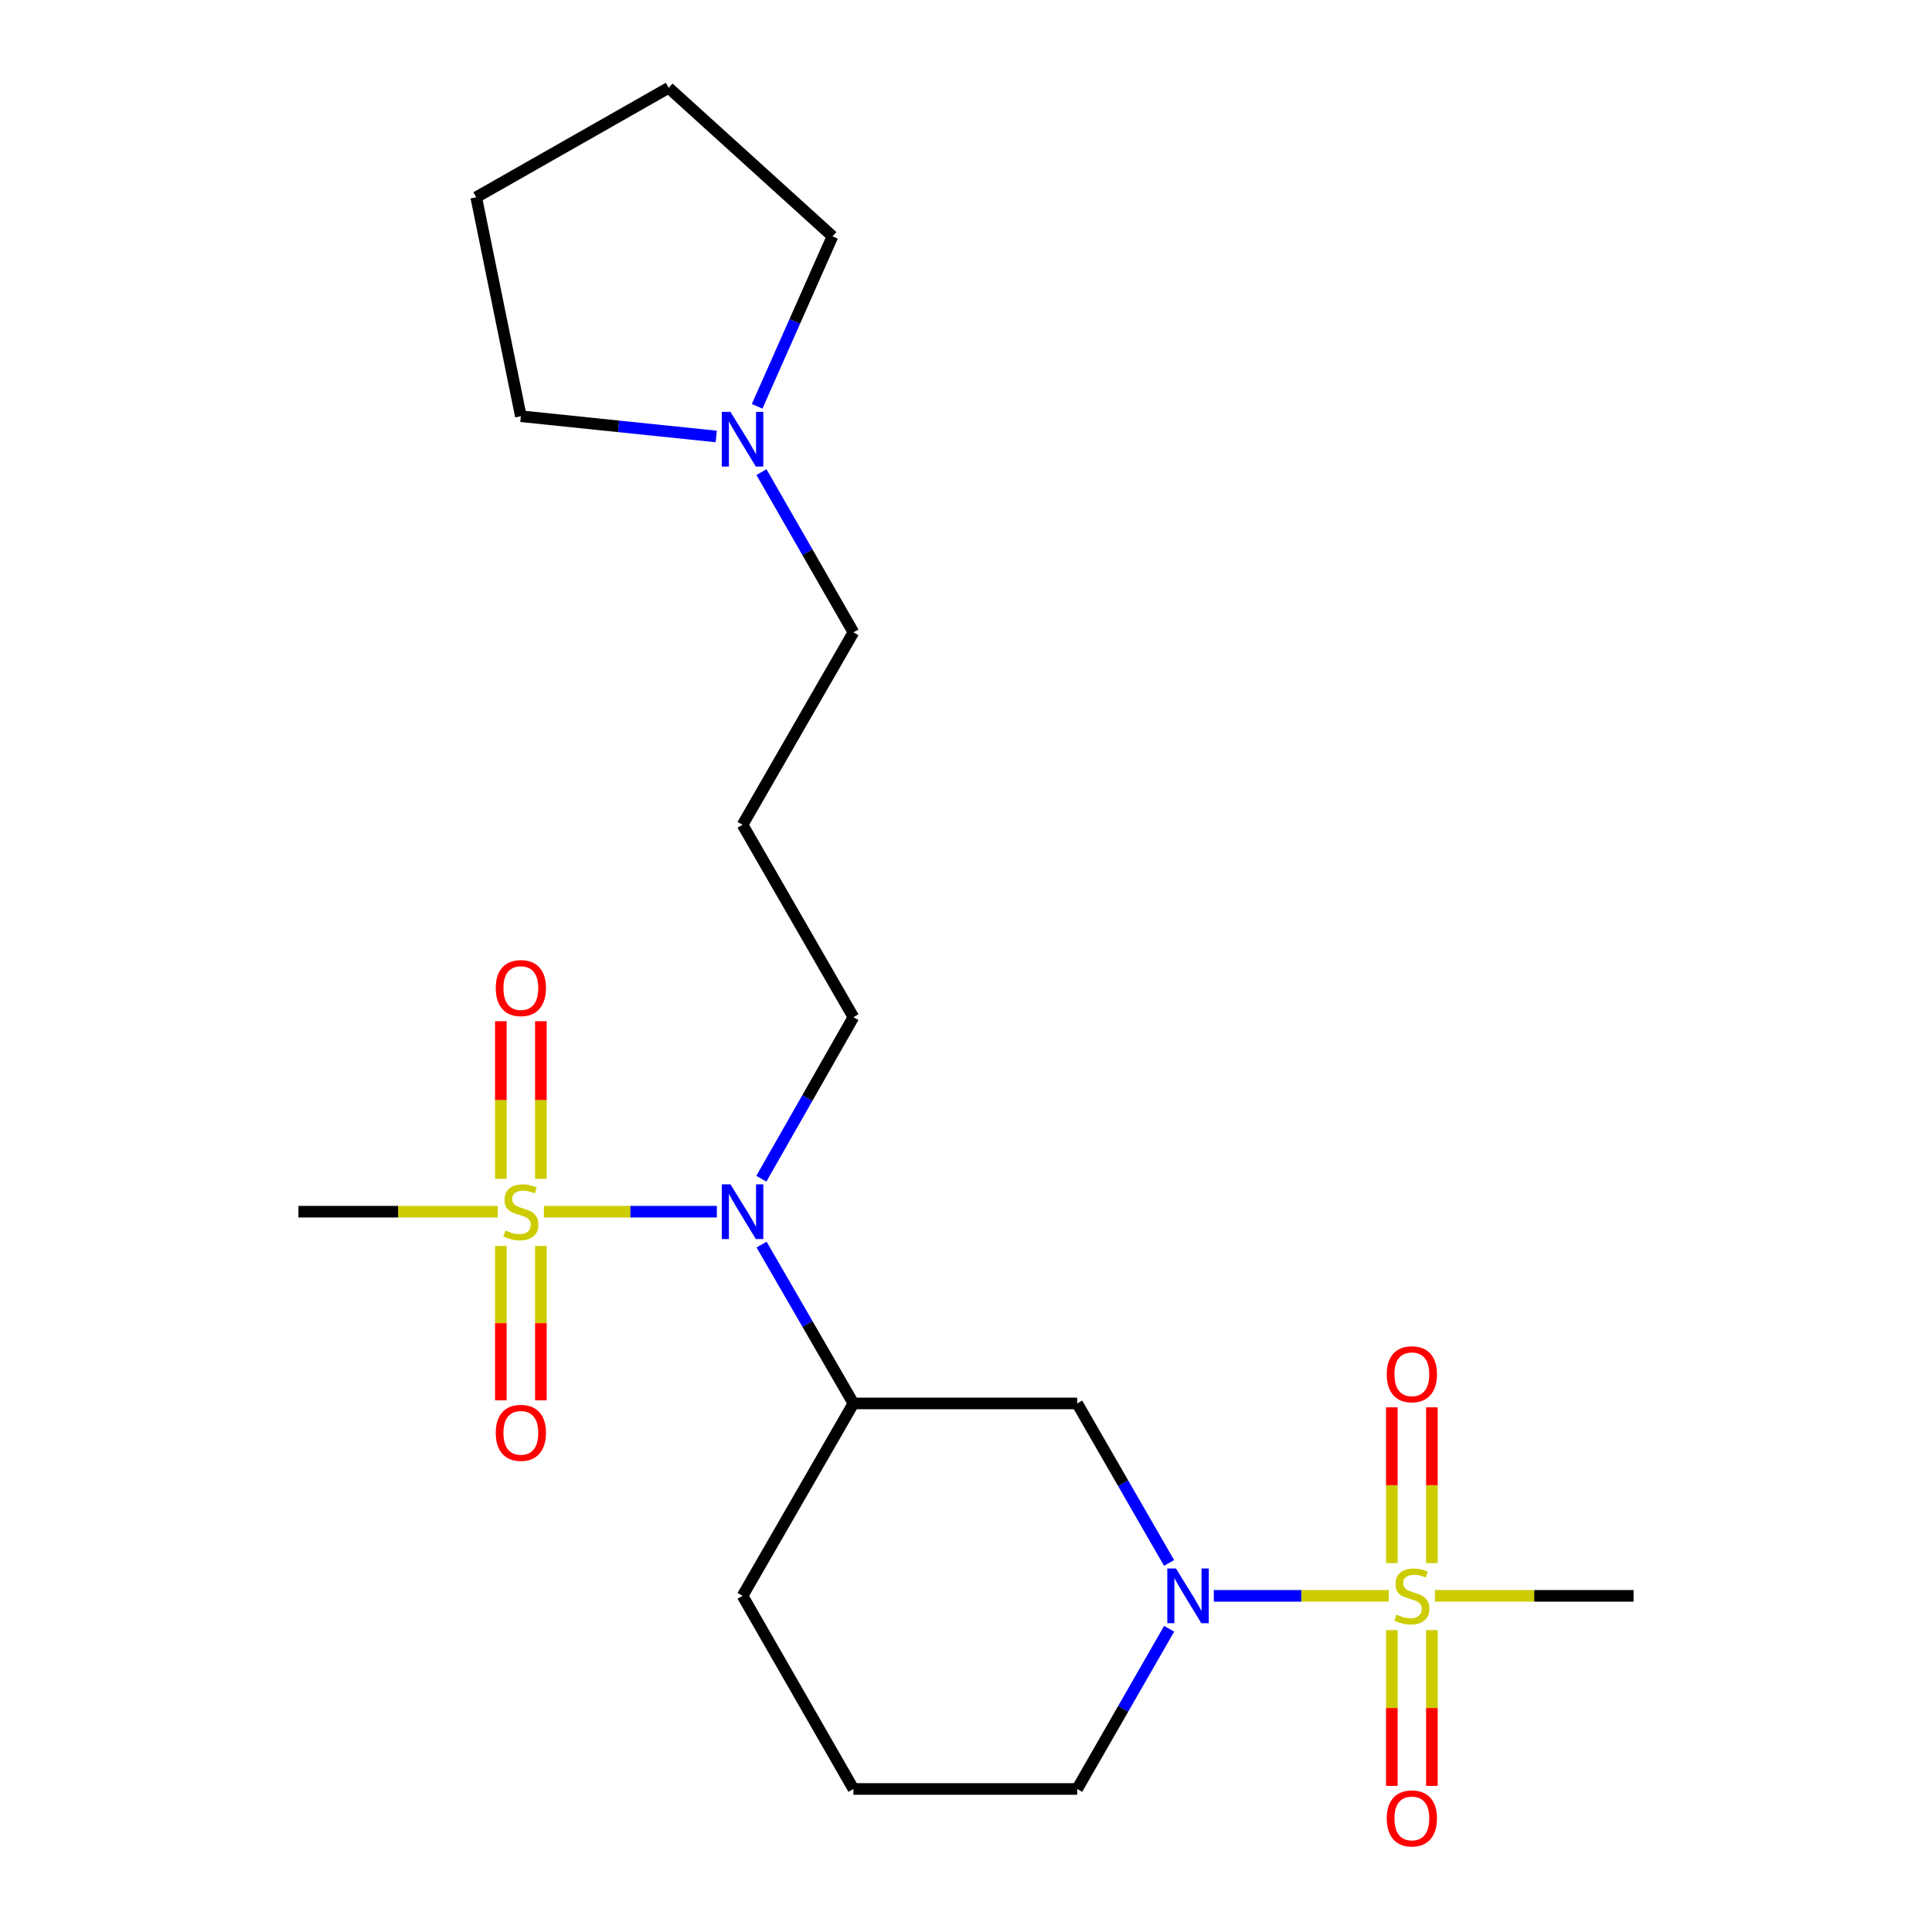 <?xml version='1.0' encoding='iso-8859-1'?>
<svg version='1.1' baseProfile='full'
              xmlns='http://www.w3.org/2000/svg'
                      xmlns:rdkit='http://www.rdkit.org/xml'
                      xmlns:xlink='http://www.w3.org/1999/xlink'
                  xml:space='preserve'
width='1000px' height='1000px' viewBox='0 0 1000 1000'>
<!-- END OF HEADER -->
<rect style='opacity:1.0;fill:#FFFFFF;stroke:none' width='1000' height='1000' x='0' y='0'> </rect>
<path class='bond-1' d='M 718.799,826.007 L 673.531,826.007' style='fill:none;fill-rule:evenodd;stroke:#CCCC00;stroke-width:6px;stroke-linecap:butt;stroke-linejoin:miter;stroke-opacity:1' />
<path class='bond-1' d='M 673.531,826.007 L 628.264,826.007' style='fill:none;fill-rule:evenodd;stroke:#0000FF;stroke-width:6px;stroke-linecap:butt;stroke-linejoin:miter;stroke-opacity:1' />
<path class='bond-5' d='M 720.413,843.765 L 720.413,884.071' style='fill:none;fill-rule:evenodd;stroke:#CCCC00;stroke-width:6px;stroke-linecap:butt;stroke-linejoin:miter;stroke-opacity:1' />
<path class='bond-5' d='M 720.413,884.071 L 720.413,924.376' style='fill:none;fill-rule:evenodd;stroke:#FF0000;stroke-width:6px;stroke-linecap:butt;stroke-linejoin:miter;stroke-opacity:1' />
<path class='bond-5' d='M 741.137,843.765 L 741.137,884.071' style='fill:none;fill-rule:evenodd;stroke:#CCCC00;stroke-width:6px;stroke-linecap:butt;stroke-linejoin:miter;stroke-opacity:1' />
<path class='bond-5' d='M 741.137,884.071 L 741.137,924.376' style='fill:none;fill-rule:evenodd;stroke:#FF0000;stroke-width:6px;stroke-linecap:butt;stroke-linejoin:miter;stroke-opacity:1' />
<path class='bond-6' d='M 741.137,809.018 L 741.137,768.726' style='fill:none;fill-rule:evenodd;stroke:#CCCC00;stroke-width:6px;stroke-linecap:butt;stroke-linejoin:miter;stroke-opacity:1' />
<path class='bond-6' d='M 741.137,768.726 L 741.137,728.435' style='fill:none;fill-rule:evenodd;stroke:#FF0000;stroke-width:6px;stroke-linecap:butt;stroke-linejoin:miter;stroke-opacity:1' />
<path class='bond-6' d='M 720.413,809.018 L 720.413,768.726' style='fill:none;fill-rule:evenodd;stroke:#CCCC00;stroke-width:6px;stroke-linecap:butt;stroke-linejoin:miter;stroke-opacity:1' />
<path class='bond-6' d='M 720.413,768.726 L 720.413,728.435' style='fill:none;fill-rule:evenodd;stroke:#FF0000;stroke-width:6px;stroke-linecap:butt;stroke-linejoin:miter;stroke-opacity:1' />
<path class='bond-10' d='M 742.724,826.007 L 794.127,826.007' style='fill:none;fill-rule:evenodd;stroke:#CCCC00;stroke-width:6px;stroke-linecap:butt;stroke-linejoin:miter;stroke-opacity:1' />
<path class='bond-10' d='M 794.127,826.007 L 845.529,826.007' style='fill:none;fill-rule:evenodd;stroke:#000000;stroke-width:6px;stroke-linecap:butt;stroke-linejoin:miter;stroke-opacity:1' />
<path class='bond-0' d='M 281.542,627.17 L 326.29,627.17' style='fill:none;fill-rule:evenodd;stroke:#CCCC00;stroke-width:6px;stroke-linecap:butt;stroke-linejoin:miter;stroke-opacity:1' />
<path class='bond-0' d='M 326.29,627.17 L 371.037,627.17' style='fill:none;fill-rule:evenodd;stroke:#0000FF;stroke-width:6px;stroke-linecap:butt;stroke-linejoin:miter;stroke-opacity:1' />
<path class='bond-7' d='M 259.231,644.91 L 259.231,684.865' style='fill:none;fill-rule:evenodd;stroke:#CCCC00;stroke-width:6px;stroke-linecap:butt;stroke-linejoin:miter;stroke-opacity:1' />
<path class='bond-7' d='M 259.231,684.865 L 259.231,724.82' style='fill:none;fill-rule:evenodd;stroke:#FF0000;stroke-width:6px;stroke-linecap:butt;stroke-linejoin:miter;stroke-opacity:1' />
<path class='bond-7' d='M 279.955,644.91 L 279.955,684.865' style='fill:none;fill-rule:evenodd;stroke:#CCCC00;stroke-width:6px;stroke-linecap:butt;stroke-linejoin:miter;stroke-opacity:1' />
<path class='bond-7' d='M 279.955,684.865 L 279.955,724.82' style='fill:none;fill-rule:evenodd;stroke:#FF0000;stroke-width:6px;stroke-linecap:butt;stroke-linejoin:miter;stroke-opacity:1' />
<path class='bond-8' d='M 279.955,610.155 L 279.955,569.365' style='fill:none;fill-rule:evenodd;stroke:#CCCC00;stroke-width:6px;stroke-linecap:butt;stroke-linejoin:miter;stroke-opacity:1' />
<path class='bond-8' d='M 279.955,569.365 L 279.955,528.576' style='fill:none;fill-rule:evenodd;stroke:#FF0000;stroke-width:6px;stroke-linecap:butt;stroke-linejoin:miter;stroke-opacity:1' />
<path class='bond-8' d='M 259.231,610.155 L 259.231,569.365' style='fill:none;fill-rule:evenodd;stroke:#CCCC00;stroke-width:6px;stroke-linecap:butt;stroke-linejoin:miter;stroke-opacity:1' />
<path class='bond-8' d='M 259.231,569.365 L 259.231,528.576' style='fill:none;fill-rule:evenodd;stroke:#FF0000;stroke-width:6px;stroke-linecap:butt;stroke-linejoin:miter;stroke-opacity:1' />
<path class='bond-11' d='M 257.635,627.17 L 206.053,627.17' style='fill:none;fill-rule:evenodd;stroke:#CCCC00;stroke-width:6px;stroke-linecap:butt;stroke-linejoin:miter;stroke-opacity:1' />
<path class='bond-11' d='M 206.053,627.17 L 154.471,627.17' style='fill:none;fill-rule:evenodd;stroke:#000000;stroke-width:6px;stroke-linecap:butt;stroke-linejoin:miter;stroke-opacity:1' />
<path class='bond-3' d='M 605.113,808.974 L 581.328,767.695' style='fill:none;fill-rule:evenodd;stroke:#0000FF;stroke-width:6px;stroke-linecap:butt;stroke-linejoin:miter;stroke-opacity:1' />
<path class='bond-3' d='M 581.328,767.695 L 557.544,726.416' style='fill:none;fill-rule:evenodd;stroke:#000000;stroke-width:6px;stroke-linecap:butt;stroke-linejoin:miter;stroke-opacity:1' />
<path class='bond-13' d='M 605.144,843.049 L 581.344,884.508' style='fill:none;fill-rule:evenodd;stroke:#0000FF;stroke-width:6px;stroke-linecap:butt;stroke-linejoin:miter;stroke-opacity:1' />
<path class='bond-13' d='M 581.344,884.508 L 557.544,925.967' style='fill:none;fill-rule:evenodd;stroke:#000000;stroke-width:6px;stroke-linecap:butt;stroke-linejoin:miter;stroke-opacity:1' />
<path class='bond-2' d='M 394.192,644.197 L 417.961,685.306' style='fill:none;fill-rule:evenodd;stroke:#0000FF;stroke-width:6px;stroke-linecap:butt;stroke-linejoin:miter;stroke-opacity:1' />
<path class='bond-2' d='M 417.961,685.306 L 441.731,726.416' style='fill:none;fill-rule:evenodd;stroke:#000000;stroke-width:6px;stroke-linecap:butt;stroke-linejoin:miter;stroke-opacity:1' />
<path class='bond-14' d='M 394.069,610.113 L 417.9,568.299' style='fill:none;fill-rule:evenodd;stroke:#0000FF;stroke-width:6px;stroke-linecap:butt;stroke-linejoin:miter;stroke-opacity:1' />
<path class='bond-14' d='M 417.9,568.299 L 441.731,526.486' style='fill:none;fill-rule:evenodd;stroke:#000000;stroke-width:6px;stroke-linecap:butt;stroke-linejoin:miter;stroke-opacity:1' />
<path class='bond-4' d='M 557.544,726.416 L 441.731,726.416' style='fill:none;fill-rule:evenodd;stroke:#000000;stroke-width:6px;stroke-linecap:butt;stroke-linejoin:miter;stroke-opacity:1' />
<path class='bond-22' d='M 441.731,726.416 L 384.348,826.007' style='fill:none;fill-rule:evenodd;stroke:#000000;stroke-width:6px;stroke-linecap:butt;stroke-linejoin:miter;stroke-opacity:1' />
<path class='bond-9' d='M 394.129,244.374 L 417.93,285.839' style='fill:none;fill-rule:evenodd;stroke:#0000FF;stroke-width:6px;stroke-linecap:butt;stroke-linejoin:miter;stroke-opacity:1' />
<path class='bond-9' d='M 417.93,285.839 L 441.731,327.303' style='fill:none;fill-rule:evenodd;stroke:#000000;stroke-width:6px;stroke-linecap:butt;stroke-linejoin:miter;stroke-opacity:1' />
<path class='bond-17' d='M 370.723,225.92 L 320.158,220.679' style='fill:none;fill-rule:evenodd;stroke:#0000FF;stroke-width:6px;stroke-linecap:butt;stroke-linejoin:miter;stroke-opacity:1' />
<path class='bond-17' d='M 320.158,220.679 L 269.593,215.439' style='fill:none;fill-rule:evenodd;stroke:#000000;stroke-width:6px;stroke-linecap:butt;stroke-linejoin:miter;stroke-opacity:1' />
<path class='bond-18' d='M 391.897,210.3 L 411.397,166.309' style='fill:none;fill-rule:evenodd;stroke:#0000FF;stroke-width:6px;stroke-linecap:butt;stroke-linejoin:miter;stroke-opacity:1' />
<path class='bond-18' d='M 411.397,166.309 L 430.896,122.318' style='fill:none;fill-rule:evenodd;stroke:#000000;stroke-width:6px;stroke-linecap:butt;stroke-linejoin:miter;stroke-opacity:1' />
<path class='bond-12' d='M 384.348,426.906 L 441.731,526.486' style='fill:none;fill-rule:evenodd;stroke:#000000;stroke-width:6px;stroke-linecap:butt;stroke-linejoin:miter;stroke-opacity:1' />
<path class='bond-15' d='M 384.348,426.906 L 441.731,327.303' style='fill:none;fill-rule:evenodd;stroke:#000000;stroke-width:6px;stroke-linecap:butt;stroke-linejoin:miter;stroke-opacity:1' />
<path class='bond-19' d='M 557.544,925.967 L 441.731,925.967' style='fill:none;fill-rule:evenodd;stroke:#000000;stroke-width:6px;stroke-linecap:butt;stroke-linejoin:miter;stroke-opacity:1' />
<path class='bond-16' d='M 384.348,826.007 L 441.731,925.967' style='fill:none;fill-rule:evenodd;stroke:#000000;stroke-width:6px;stroke-linecap:butt;stroke-linejoin:miter;stroke-opacity:1' />
<path class='bond-21' d='M 269.593,215.439 L 246.497,102.112' style='fill:none;fill-rule:evenodd;stroke:#000000;stroke-width:6px;stroke-linecap:butt;stroke-linejoin:miter;stroke-opacity:1' />
<path class='bond-20' d='M 430.896,122.318 L 346.088,45.455' style='fill:none;fill-rule:evenodd;stroke:#000000;stroke-width:6px;stroke-linecap:butt;stroke-linejoin:miter;stroke-opacity:1' />
<path class='bond-23' d='M 346.088,45.455 L 246.497,102.112' style='fill:none;fill-rule:evenodd;stroke:#000000;stroke-width:6px;stroke-linecap:butt;stroke-linejoin:miter;stroke-opacity:1' />
<path  class='atom-0' d='M 722.775 835.727
Q 723.095 835.847, 724.415 836.407
Q 725.735 836.967, 727.175 837.327
Q 728.655 837.647, 730.095 837.647
Q 732.775 837.647, 734.335 836.367
Q 735.895 835.047, 735.895 832.767
Q 735.895 831.207, 735.095 830.247
Q 734.335 829.287, 733.135 828.767
Q 731.935 828.247, 729.935 827.647
Q 727.415 826.887, 725.895 826.167
Q 724.415 825.447, 723.335 823.927
Q 722.295 822.407, 722.295 819.847
Q 722.295 816.287, 724.695 814.087
Q 727.135 811.887, 731.935 811.887
Q 735.215 811.887, 738.935 813.447
L 738.015 816.527
Q 734.615 815.127, 732.055 815.127
Q 729.295 815.127, 727.775 816.287
Q 726.255 817.407, 726.295 819.367
Q 726.295 820.887, 727.055 821.807
Q 727.855 822.727, 728.975 823.247
Q 730.135 823.767, 732.055 824.367
Q 734.615 825.167, 736.135 825.967
Q 737.655 826.767, 738.735 828.407
Q 739.855 830.007, 739.855 832.767
Q 739.855 836.687, 737.215 838.807
Q 734.615 840.887, 730.255 840.887
Q 727.735 840.887, 725.815 840.327
Q 723.935 839.807, 721.695 838.887
L 722.775 835.727
' fill='#CCCC00'/>
<path  class='atom-1' d='M 261.593 636.89
Q 261.913 637.01, 263.233 637.57
Q 264.553 638.13, 265.993 638.49
Q 267.473 638.81, 268.913 638.81
Q 271.593 638.81, 273.153 637.53
Q 274.713 636.21, 274.713 633.93
Q 274.713 632.37, 273.913 631.41
Q 273.153 630.45, 271.953 629.93
Q 270.753 629.41, 268.753 628.81
Q 266.233 628.05, 264.713 627.33
Q 263.233 626.61, 262.153 625.09
Q 261.113 623.57, 261.113 621.01
Q 261.113 617.45, 263.513 615.25
Q 265.953 613.05, 270.753 613.05
Q 274.033 613.05, 277.753 614.61
L 276.833 617.69
Q 273.433 616.29, 270.873 616.29
Q 268.113 616.29, 266.593 617.45
Q 265.073 618.57, 265.113 620.53
Q 265.113 622.05, 265.873 622.97
Q 266.673 623.89, 267.793 624.41
Q 268.953 624.93, 270.873 625.53
Q 273.433 626.33, 274.953 627.13
Q 276.473 627.93, 277.553 629.57
Q 278.673 631.17, 278.673 633.93
Q 278.673 637.85, 276.033 639.97
Q 273.433 642.05, 269.073 642.05
Q 266.553 642.05, 264.633 641.49
Q 262.753 640.97, 260.513 640.05
L 261.593 636.89
' fill='#CCCC00'/>
<path  class='atom-2' d='M 608.667 811.847
L 617.947 826.847
Q 618.867 828.327, 620.347 831.007
Q 621.827 833.687, 621.907 833.847
L 621.907 811.847
L 625.667 811.847
L 625.667 840.167
L 621.787 840.167
L 611.827 823.767
Q 610.667 821.847, 609.427 819.647
Q 608.227 817.447, 607.867 816.767
L 607.867 840.167
L 604.187 840.167
L 604.187 811.847
L 608.667 811.847
' fill='#0000FF'/>
<path  class='atom-3' d='M 378.088 613.01
L 387.368 628.01
Q 388.288 629.49, 389.768 632.17
Q 391.248 634.85, 391.328 635.01
L 391.328 613.01
L 395.088 613.01
L 395.088 641.33
L 391.208 641.33
L 381.248 624.93
Q 380.088 623.01, 378.848 620.81
Q 377.648 618.61, 377.288 617.93
L 377.288 641.33
L 373.608 641.33
L 373.608 613.01
L 378.088 613.01
' fill='#0000FF'/>
<path  class='atom-6' d='M 717.775 941.21
Q 717.775 934.41, 721.135 930.61
Q 724.495 926.81, 730.775 926.81
Q 737.055 926.81, 740.415 930.61
Q 743.775 934.41, 743.775 941.21
Q 743.775 948.09, 740.375 952.01
Q 736.975 955.89, 730.775 955.89
Q 724.535 955.89, 721.135 952.01
Q 717.775 948.13, 717.775 941.21
M 730.775 952.69
Q 735.095 952.69, 737.415 949.81
Q 739.775 946.89, 739.775 941.21
Q 739.775 935.65, 737.415 932.85
Q 735.095 930.01, 730.775 930.01
Q 726.455 930.01, 724.095 932.81
Q 721.775 935.61, 721.775 941.21
Q 721.775 946.93, 724.095 949.81
Q 726.455 952.69, 730.775 952.69
' fill='#FF0000'/>
<path  class='atom-7' d='M 717.775 711.31
Q 717.775 704.51, 721.135 700.71
Q 724.495 696.91, 730.775 696.91
Q 737.055 696.91, 740.415 700.71
Q 743.775 704.51, 743.775 711.31
Q 743.775 718.19, 740.375 722.11
Q 736.975 725.99, 730.775 725.99
Q 724.535 725.99, 721.135 722.11
Q 717.775 718.23, 717.775 711.31
M 730.775 722.79
Q 735.095 722.79, 737.415 719.91
Q 739.775 716.99, 739.775 711.31
Q 739.775 705.75, 737.415 702.95
Q 735.095 700.11, 730.775 700.11
Q 726.455 700.11, 724.095 702.91
Q 721.775 705.71, 721.775 711.31
Q 721.775 717.03, 724.095 719.91
Q 726.455 722.79, 730.775 722.79
' fill='#FF0000'/>
<path  class='atom-8' d='M 256.593 741.636
Q 256.593 734.836, 259.953 731.036
Q 263.313 727.236, 269.593 727.236
Q 275.873 727.236, 279.233 731.036
Q 282.593 734.836, 282.593 741.636
Q 282.593 748.516, 279.193 752.436
Q 275.793 756.316, 269.593 756.316
Q 263.353 756.316, 259.953 752.436
Q 256.593 748.556, 256.593 741.636
M 269.593 753.116
Q 273.913 753.116, 276.233 750.236
Q 278.593 747.316, 278.593 741.636
Q 278.593 736.076, 276.233 733.276
Q 273.913 730.436, 269.593 730.436
Q 265.273 730.436, 262.913 733.236
Q 260.593 736.036, 260.593 741.636
Q 260.593 747.356, 262.913 750.236
Q 265.273 753.116, 269.593 753.116
' fill='#FF0000'/>
<path  class='atom-9' d='M 256.593 511.425
Q 256.593 504.625, 259.953 500.825
Q 263.313 497.025, 269.593 497.025
Q 275.873 497.025, 279.233 500.825
Q 282.593 504.625, 282.593 511.425
Q 282.593 518.305, 279.193 522.225
Q 275.793 526.105, 269.593 526.105
Q 263.353 526.105, 259.953 522.225
Q 256.593 518.345, 256.593 511.425
M 269.593 522.905
Q 273.913 522.905, 276.233 520.025
Q 278.593 517.105, 278.593 511.425
Q 278.593 505.865, 276.233 503.065
Q 273.913 500.225, 269.593 500.225
Q 265.273 500.225, 262.913 503.025
Q 260.593 505.825, 260.593 511.425
Q 260.593 517.145, 262.913 520.025
Q 265.273 522.905, 269.593 522.905
' fill='#FF0000'/>
<path  class='atom-10' d='M 378.088 213.172
L 387.368 228.172
Q 388.288 229.652, 389.768 232.332
Q 391.248 235.012, 391.328 235.172
L 391.328 213.172
L 395.088 213.172
L 395.088 241.492
L 391.208 241.492
L 381.248 225.092
Q 380.088 223.172, 378.848 220.972
Q 377.648 218.772, 377.288 218.092
L 377.288 241.492
L 373.608 241.492
L 373.608 213.172
L 378.088 213.172
' fill='#0000FF'/>
</svg>
